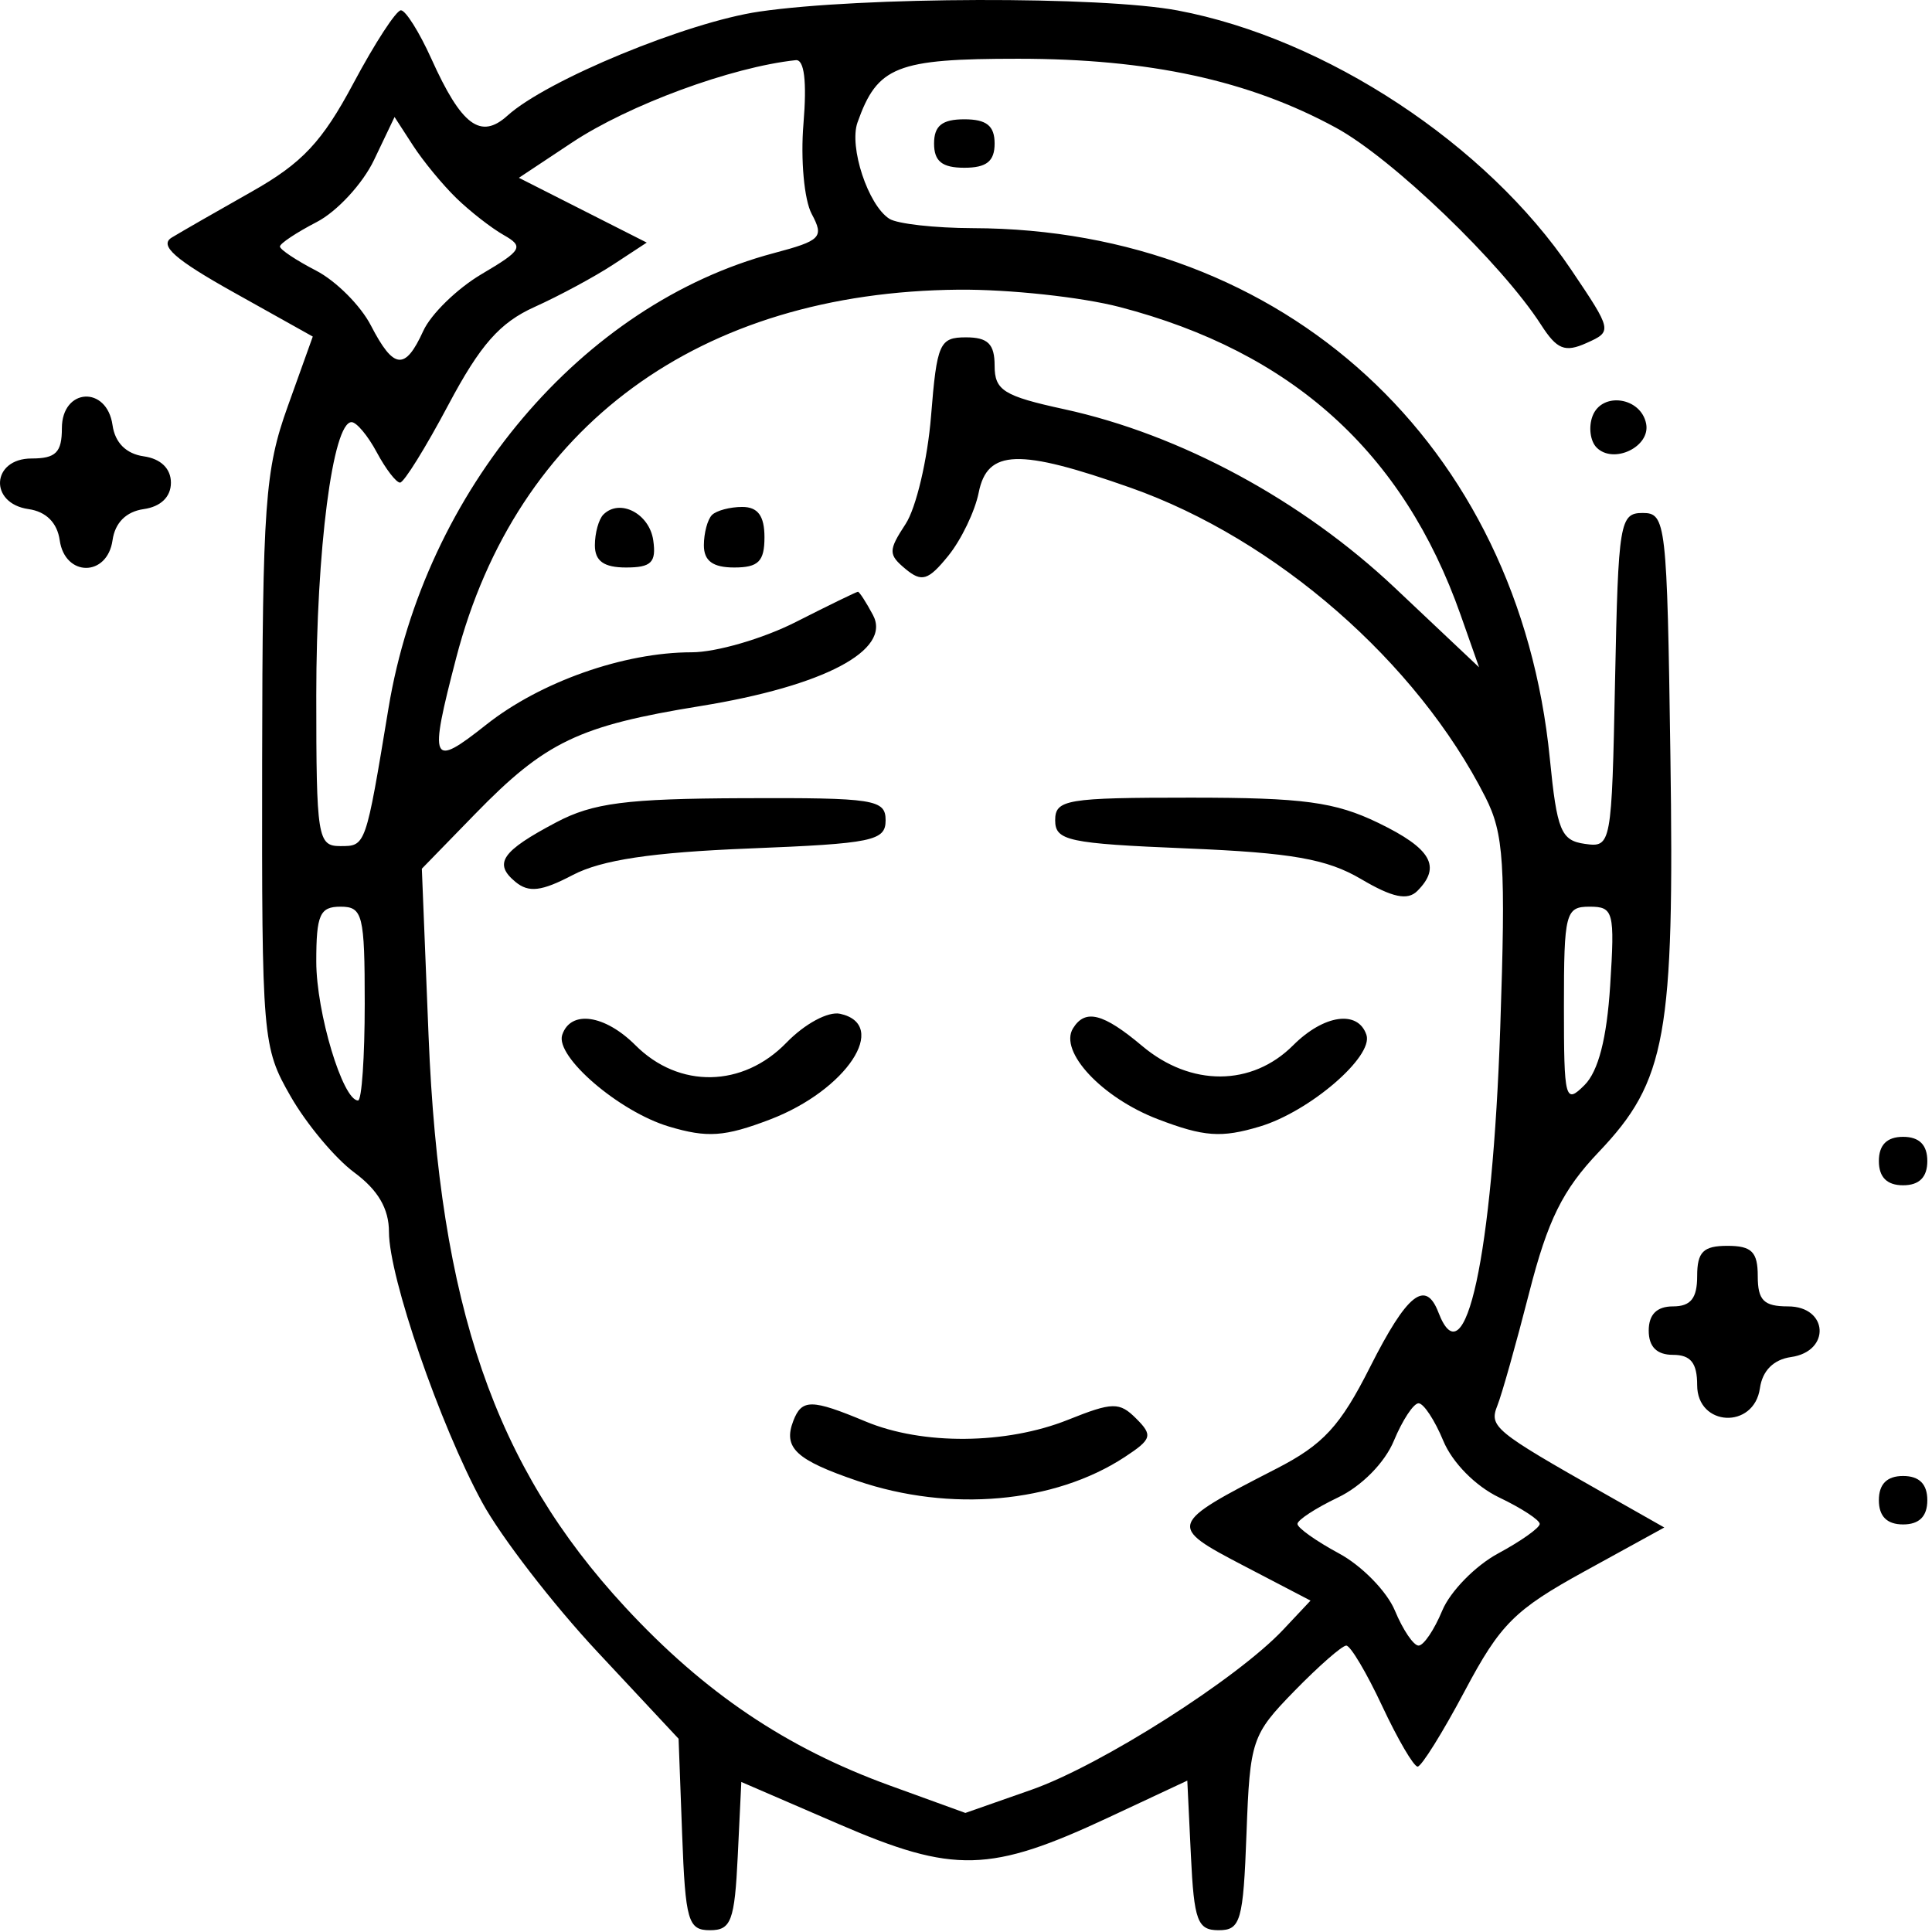 <svg width="64" height="64" viewBox="0 0 64 64" fill="none" xmlns="http://www.w3.org/2000/svg">
<path fill-rule="evenodd" clip-rule="evenodd" d="M25.155 0.384C22.762 0.733 18.11 2.654 16.811 3.83C15.922 4.634 15.287 4.16 14.29 1.948C13.891 1.064 13.437 0.341 13.281 0.341C13.125 0.341 12.417 1.428 11.709 2.756C10.675 4.696 10.012 5.403 8.343 6.346C7.199 6.992 6.006 7.677 5.69 7.869C5.264 8.128 5.789 8.593 7.739 9.683L10.361 11.149L9.529 13.47C8.778 15.563 8.695 16.71 8.684 25.219C8.672 34.433 8.693 34.687 9.628 36.319C10.154 37.237 11.102 38.371 11.735 38.839C12.524 39.422 12.885 40.041 12.885 40.811C12.885 42.302 14.57 47.194 15.972 49.768C16.591 50.905 18.308 53.132 19.788 54.717L22.479 57.598L22.597 60.77C22.704 63.635 22.794 63.941 23.518 63.941C24.22 63.941 24.335 63.635 24.439 61.485L24.557 59.03L27.794 60.429C31.599 62.074 32.796 62.043 36.741 60.197L39.331 58.985L39.45 61.463C39.554 63.635 39.668 63.941 40.371 63.941C41.097 63.941 41.185 63.635 41.292 60.731C41.406 57.645 41.467 57.464 42.878 56.017C43.686 55.189 44.459 54.512 44.597 54.512C44.736 54.512 45.272 55.415 45.788 56.518C46.305 57.622 46.833 58.523 46.961 58.521C47.088 58.519 47.793 57.388 48.526 56.008C49.7 53.797 50.173 53.325 52.495 52.049L55.132 50.6L53.169 49.487C49.487 47.4 49.323 47.264 49.604 46.557C49.752 46.187 50.225 44.507 50.656 42.823C51.271 40.416 51.764 39.419 52.96 38.162C55.199 35.809 55.469 34.308 55.334 25.019C55.223 17.3 55.188 16.993 54.416 16.993C53.657 16.993 53.607 17.298 53.501 22.537C53.391 28.008 53.377 28.079 52.498 27.954C51.71 27.843 51.576 27.515 51.34 25.128C50.31 14.709 42.559 7.585 32.226 7.558C30.968 7.554 29.724 7.415 29.462 7.248C28.758 6.801 28.118 4.867 28.406 4.056C29.066 2.194 29.692 1.946 33.728 1.946C38.076 1.946 41.371 2.661 44.253 4.23C46.123 5.247 49.74 8.723 51.051 10.761C51.576 11.578 51.841 11.684 52.555 11.363C53.415 10.978 53.411 10.958 52.043 8.928C49.247 4.78 43.92 1.272 39.013 0.347C36.471 -0.132 28.548 -0.111 25.155 0.384ZM26.616 4.096C26.517 5.285 26.639 6.621 26.889 7.088C27.303 7.862 27.2 7.969 25.63 8.386C19.286 10.073 14.062 16.244 12.869 23.462C12.109 28.057 12.119 28.028 11.272 28.028C10.522 28.028 10.477 27.744 10.477 23.032C10.477 18.213 11.024 13.984 11.646 13.984C11.811 13.984 12.188 14.435 12.483 14.987C12.779 15.539 13.125 15.989 13.253 15.987C13.382 15.985 14.101 14.826 14.852 13.412C15.908 11.424 16.556 10.688 17.707 10.169C18.525 9.8 19.696 9.169 20.309 8.767L21.424 8.036L19.306 6.963L17.189 5.89L18.949 4.722C20.831 3.473 24.23 2.221 26.36 1.993C26.643 1.962 26.732 2.696 26.616 4.096ZM15.115 6.561C15.569 7.002 16.276 7.554 16.686 7.786C17.361 8.17 17.294 8.29 15.956 9.079C15.146 9.557 14.275 10.405 14.021 10.963C13.419 12.283 13.042 12.243 12.286 10.781C11.946 10.122 11.129 9.305 10.47 8.964C9.812 8.624 9.273 8.265 9.273 8.166C9.273 8.066 9.822 7.702 10.492 7.355C11.162 7.009 12.017 6.084 12.39 5.3L13.07 3.876L13.68 4.817C14.015 5.335 14.661 6.119 15.115 6.561ZM30.942 4.755C30.942 5.343 31.209 5.557 31.945 5.557C32.68 5.557 32.948 5.343 32.948 4.755C32.948 4.166 32.68 3.952 31.945 3.952C31.209 3.952 30.942 4.166 30.942 4.755ZM37.089 10.17C42.801 11.658 46.484 14.982 48.383 20.365L48.996 22.105L46.206 19.472C43.128 16.568 39.101 14.393 35.255 13.556C33.246 13.119 32.948 12.932 32.948 12.114C32.948 11.395 32.726 11.175 32 11.175C31.122 11.175 31.036 11.368 30.842 13.783C30.727 15.218 30.348 16.826 29.999 17.358C29.423 18.238 29.423 18.371 29.999 18.85C30.536 19.295 30.751 19.228 31.414 18.41C31.844 17.879 32.297 16.936 32.421 16.316C32.708 14.882 33.745 14.849 37.453 16.157C42.27 17.858 46.937 21.928 49.206 26.408C49.818 27.615 49.882 28.612 49.698 34.032C49.442 41.597 48.534 45.783 47.65 43.477C47.224 42.369 46.611 42.857 45.389 45.278C44.395 47.248 43.835 47.855 42.274 48.656C38.69 50.495 38.672 50.548 41.187 51.861L43.413 53.022L42.511 53.982C40.978 55.613 36.469 58.481 34.169 59.288L31.979 60.056L29.483 59.15C26.044 57.902 23.339 56.079 20.708 53.237C16.385 48.568 14.557 43.256 14.197 34.321L13.974 28.777L15.737 26.966C18.067 24.571 19.175 24.041 23.203 23.389C27.294 22.726 29.543 21.54 28.918 20.373C28.692 19.949 28.467 19.602 28.42 19.603C28.372 19.604 27.445 20.055 26.36 20.606C25.274 21.157 23.722 21.608 22.912 21.608C20.671 21.608 17.902 22.584 16.106 24.007C14.276 25.456 14.202 25.29 15.112 21.793C17.114 14.107 23.168 9.672 31.76 9.596C33.424 9.582 35.822 9.84 37.089 10.17ZM2.05 14.185C2.05 14.987 1.85 15.188 1.047 15.188C-0.286 15.188 -0.375 16.677 0.947 16.865C1.527 16.948 1.896 17.316 1.978 17.896C2.152 19.117 3.554 19.117 3.728 17.896C3.81 17.316 4.179 16.948 4.759 16.865C5.326 16.785 5.662 16.459 5.662 15.99C5.662 15.522 5.326 15.196 4.759 15.116C4.179 15.033 3.81 14.665 3.728 14.084C3.54 12.762 2.05 12.851 2.05 14.185ZM52.756 13.78C52.617 14.143 52.678 14.614 52.891 14.827C53.452 15.388 54.678 14.799 54.531 14.039C54.361 13.155 53.068 12.967 52.756 13.78ZM19.987 17.046C19.833 17.201 19.706 17.659 19.706 18.064C19.706 18.586 20.005 18.799 20.737 18.799C21.576 18.799 21.744 18.631 21.64 17.9C21.513 17.011 20.531 16.503 19.987 17.046ZM23.585 17.06C23.438 17.207 23.317 17.659 23.317 18.064C23.317 18.581 23.615 18.799 24.321 18.799C25.123 18.799 25.324 18.599 25.324 17.796C25.324 17.09 25.106 16.793 24.588 16.793C24.183 16.793 23.732 16.913 23.585 17.06ZM18.428 27.24C16.616 28.197 16.338 28.602 17.073 29.212C17.516 29.579 17.937 29.529 18.975 28.985C19.929 28.486 21.592 28.236 24.822 28.107C28.904 27.944 29.337 27.855 29.337 27.175C29.337 26.482 28.97 26.424 24.622 26.441C20.747 26.456 19.643 26.598 18.428 27.24ZM34.954 27.174C34.954 27.851 35.386 27.943 39.312 28.105C42.788 28.248 43.957 28.454 45.089 29.121C46.124 29.732 46.627 29.838 46.95 29.515C47.756 28.709 47.414 28.11 45.662 27.261C44.222 26.564 43.174 26.423 39.442 26.423C35.325 26.423 34.954 26.485 34.954 27.174ZM12.082 33.245C12.082 35.01 11.983 36.455 11.861 36.455C11.354 36.455 10.477 33.54 10.477 31.853C10.477 30.302 10.595 30.035 11.28 30.035C12.015 30.035 12.082 30.302 12.082 33.245ZM53.339 32.648C53.228 34.398 52.947 35.487 52.49 35.944C51.847 36.587 51.807 36.434 51.807 33.331C51.807 30.242 51.861 30.035 52.657 30.035C53.452 30.035 53.495 30.202 53.339 32.648ZM26.052 34.54C24.607 36.031 22.493 36.068 21.052 34.627C20.034 33.609 18.902 33.448 18.624 34.282C18.386 34.999 20.509 36.824 22.155 37.317C23.43 37.699 24.003 37.659 25.512 37.083C28.038 36.118 29.476 33.949 27.832 33.583C27.436 33.495 26.658 33.914 26.052 34.54ZM35.545 34.065C35.07 34.833 36.505 36.368 38.361 37.077C39.886 37.659 40.458 37.7 41.734 37.317C43.38 36.824 45.504 34.999 45.265 34.282C44.987 33.448 43.855 33.609 42.837 34.627C41.47 35.995 39.446 36.004 37.836 34.649C36.545 33.563 35.949 33.411 35.545 34.065ZM62.24 38.461C62.24 38.996 62.508 39.264 63.043 39.264C63.578 39.264 63.845 38.996 63.845 38.461C63.845 37.926 63.578 37.659 63.043 37.659C62.508 37.659 62.24 37.926 62.24 38.461ZM56.221 42.273C56.221 43.009 56.007 43.276 55.419 43.276C54.884 43.276 54.616 43.544 54.616 44.079C54.616 44.614 54.884 44.881 55.419 44.881C56.007 44.881 56.221 45.149 56.221 45.885C56.221 47.264 58.106 47.355 58.3 45.985C58.383 45.405 58.751 45.036 59.331 44.954C60.653 44.766 60.564 43.276 59.231 43.276C58.428 43.276 58.228 43.076 58.228 42.273C58.228 41.471 58.027 41.27 57.224 41.27C56.422 41.27 56.221 41.471 56.221 42.273ZM26.279 47.069C25.936 47.962 26.363 48.361 28.405 49.057C31.475 50.103 34.924 49.795 37.257 48.267C38.157 47.676 38.196 47.549 37.639 46.993C37.083 46.437 36.857 46.441 35.378 47.033C33.328 47.853 30.558 47.876 28.673 47.088C26.882 46.34 26.56 46.338 26.279 47.069ZM47.81 47.727C48.111 48.453 48.881 49.233 49.665 49.607C50.402 49.959 51.005 50.353 51.005 50.482C51.005 50.612 50.386 51.051 49.629 51.459C48.873 51.866 48.038 52.72 47.775 53.356C47.511 53.991 47.16 54.512 46.992 54.512C46.825 54.512 46.473 53.991 46.209 53.356C45.946 52.72 45.111 51.866 44.355 51.459C43.599 51.051 42.98 50.612 42.98 50.482C42.98 50.353 43.583 49.959 44.32 49.607C45.104 49.233 45.874 48.453 46.174 47.727C46.457 47.045 46.825 46.486 46.992 46.486C47.16 46.486 47.528 47.045 47.81 47.727ZM62.24 49.697C62.24 50.231 62.508 50.499 63.043 50.499C63.578 50.499 63.845 50.231 63.845 49.697C63.845 49.162 63.578 48.894 63.043 48.894C62.508 48.894 62.24 49.162 62.24 49.697Z" fill="black"/>
</svg>
